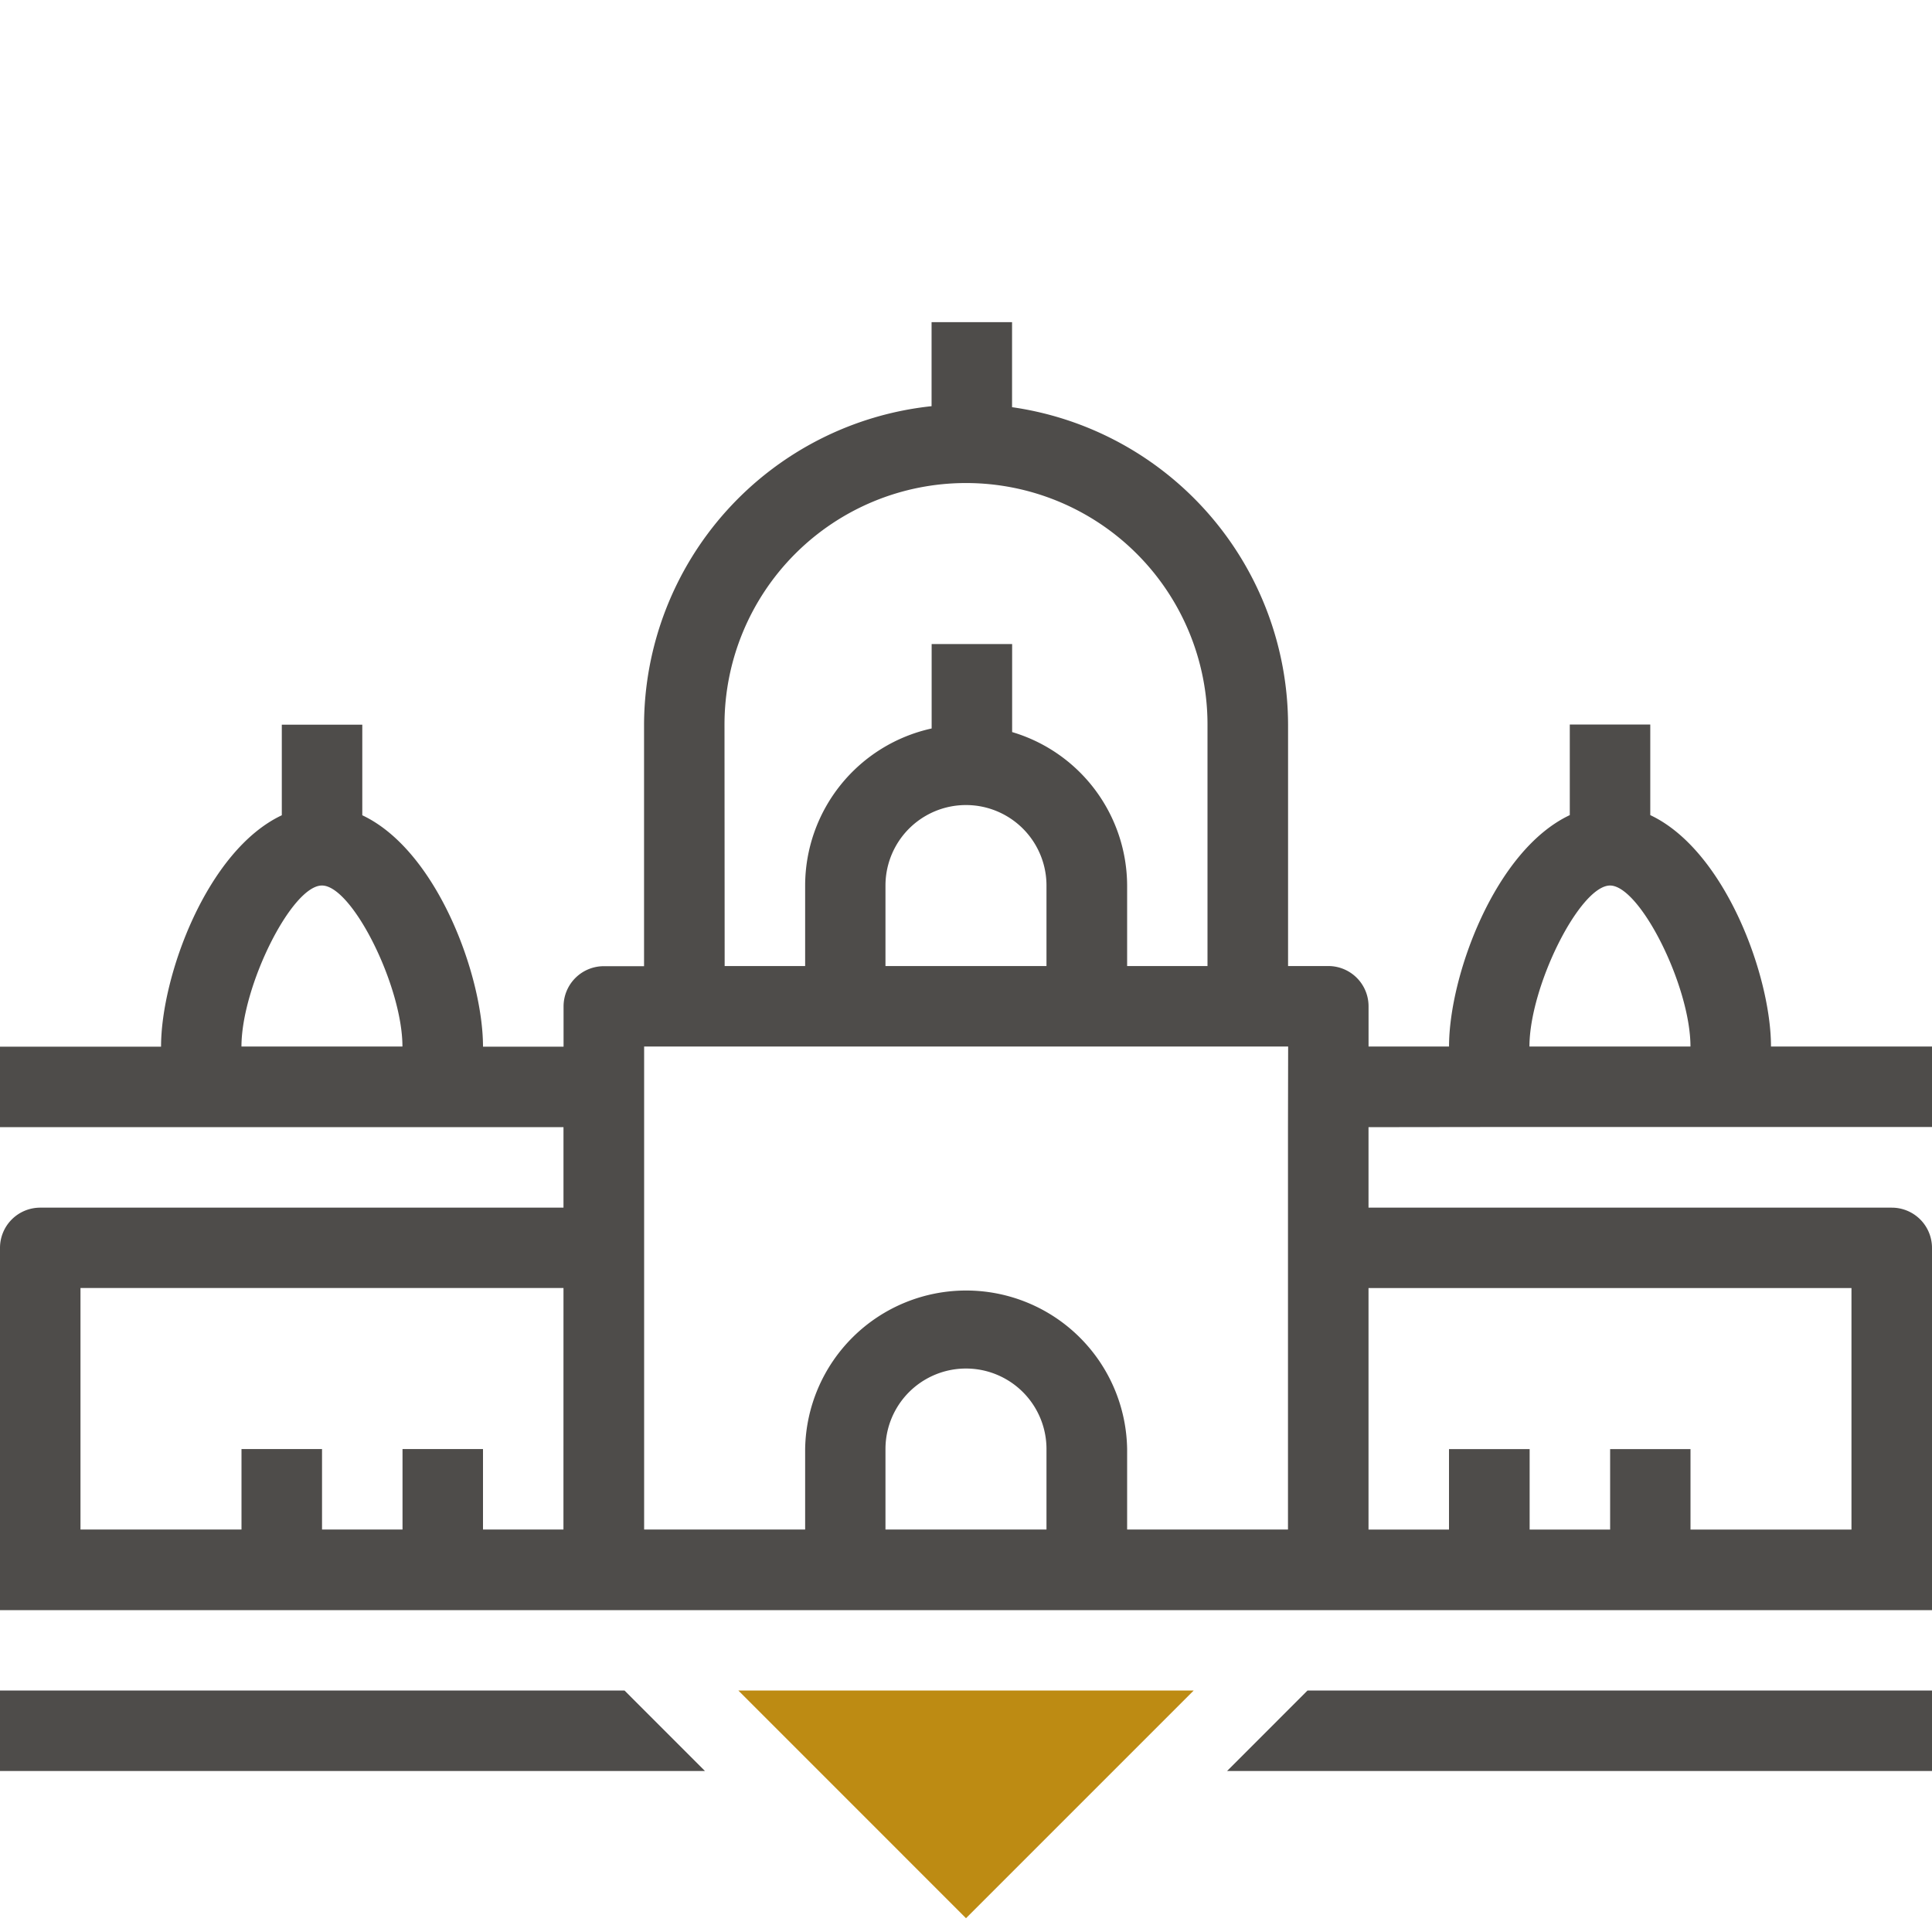 <svg xmlns="http://www.w3.org/2000/svg" width="50" height="50" viewBox="0 0 50 50">
  <g id="Abu_Dhabi" data-name="Abu Dhabi" transform="translate(-133.47 -2195.296)">
    <path id="Path_195" data-name="Path 195" d="M117.225,1997.866l5.893-5.893H111.333Z" transform="translate(41.245 247.073)" fill="#bd8b13"/>
    <path id="Path_196" data-name="Path 196" d="M132.071,1979.809H143.53v-2.083h-4.167c0-1.834-1.192-5.079-3.124-5.989v-2.344h-2.083v2.344c-1.933.91-3.125,4.155-3.125,5.989h-2.083v-1.041a1.041,1.041,0,0,0-1.042-1.042h-1.041v-6.25a8.321,8.321,0,0,0-7.143-8.213v-2.2h-2.083v2.174a8.317,8.317,0,0,0-7.441,8.243v6.25h-1.041a1.042,1.042,0,0,0-1.042,1.042v1.041H106.03c0-1.834-1.191-5.079-3.124-5.989v-2.344h-2.083v2.344c-1.933.91-3.125,4.155-3.125,5.989H93.53v2.083h14.583v2.083H94.572a1.041,1.041,0,0,0-1.042,1.042v9.375h50v-9.375a1.041,1.041,0,0,0-1.041-1.042H128.947v-2.083Zm3.125-6.25c.779,0,2.083,2.609,2.083,4.167h-4.167C133.113,1976.168,134.417,1973.559,135.2,1973.559Zm-35.417,4.167c0-1.557,1.3-4.167,2.083-4.167s2.083,2.609,2.083,4.167Zm8.333,12.5H106.03v-2.083h-2.083v2.083h-2.083v-2.083H99.78v2.083H95.613v-6.25h12.5Zm4.168-20.833a6.25,6.25,0,0,1,12.5,0v6.25H122.7v-2.083a4.157,4.157,0,0,0-2.976-3.972v-2.278h-2.083v2.185a4.168,4.168,0,0,0-3.274,4.065v2.083h-2.083Zm8.333,4.167v2.083h-4.167v-2.083a2.083,2.083,0,0,1,4.167,0Zm0,16.666h-4.167v-2.083a2.083,2.083,0,0,1,4.167,0Zm6.25-10.416v10.416H122.7v-2.083a4.167,4.167,0,0,0-8.333,0v2.083H110.2v-12.5h16.667Zm14.583,4.167v6.25H137.28v-2.083H135.2v2.083h-2.083v-2.083H131.03v2.083h-2.083v-6.25Z" transform="translate(39.94 244.654)" fill="#4e4c4a"/>
    <path id="Path_197" data-name="Path 197" d="M93.53,1991.973v2.084h18.245l-2.083-2.084Z" transform="translate(39.94 247.073)" fill="#4e4c4a"/>
    <path id="Path_198" data-name="Path 198" d="M123.117,1994.057h18.245v-2.084H125.2Z" transform="translate(42.109 247.073)" fill="#4e4c4a"/>
    <rect id="Rectangle_67" data-name="Rectangle 67" width="50" height="50" transform="translate(133.47 2195.296)" fill="none"/>
  </g>
</svg>
